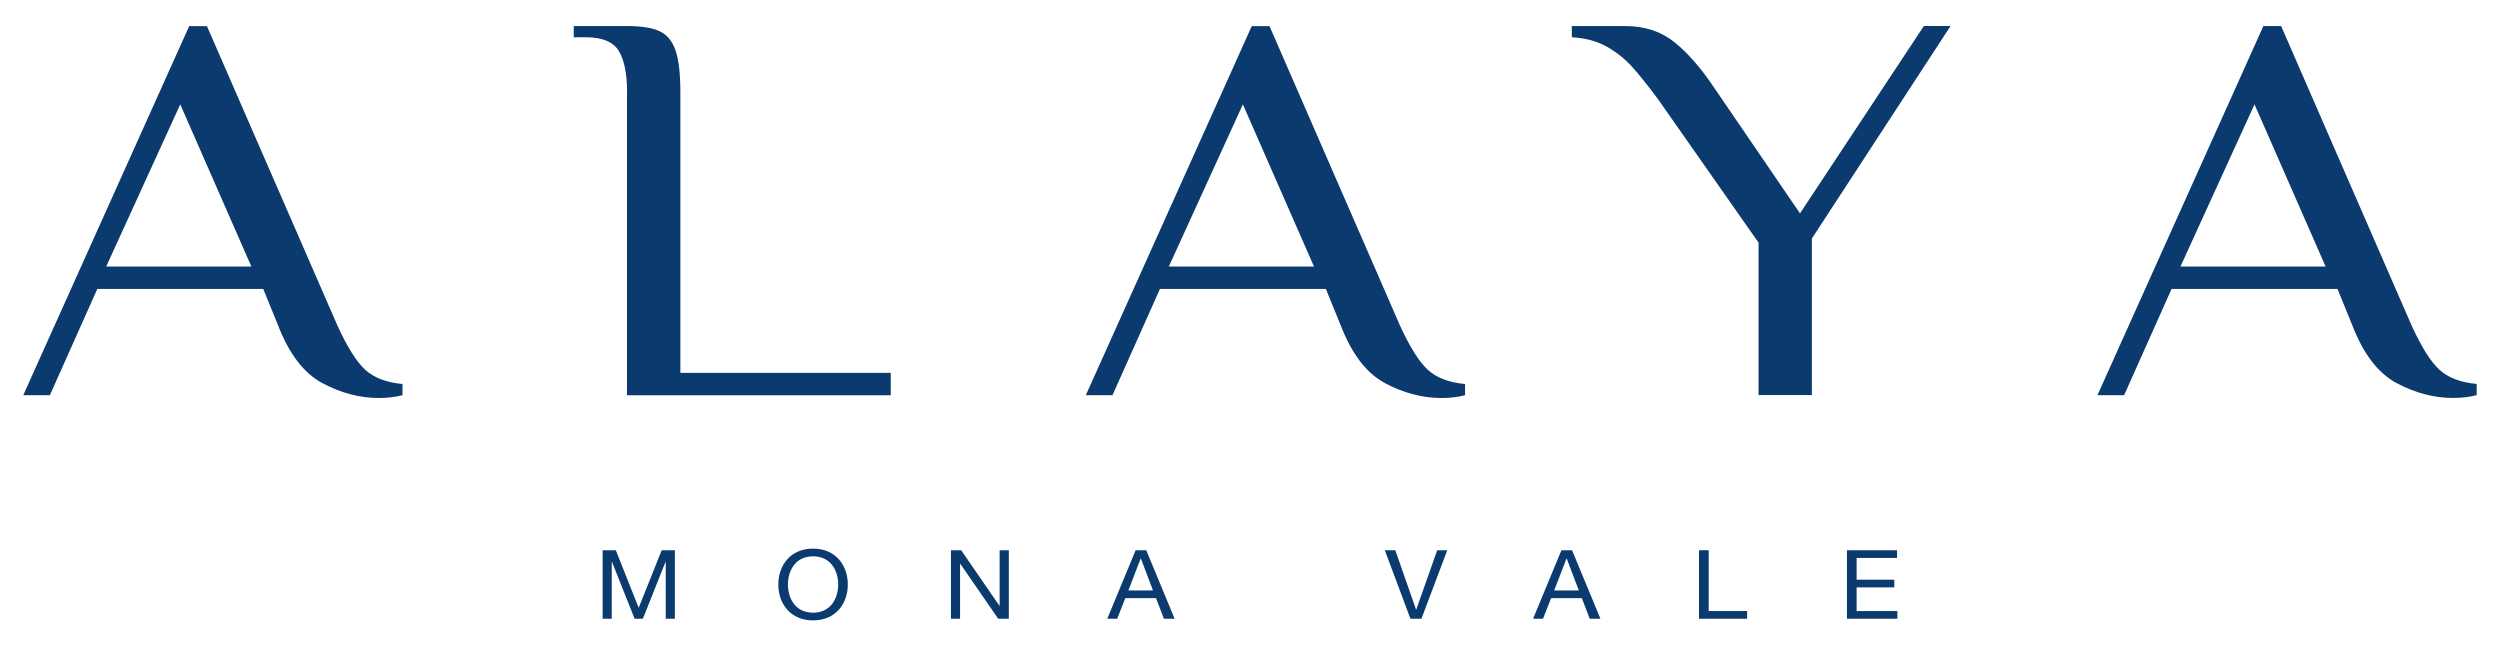 <?xml version="1.0" encoding="UTF-8"?>
<svg id="Layer_1" data-name="Layer 1" xmlns="http://www.w3.org/2000/svg" width="400" height="103.44" xmlns:xlink="http://www.w3.org/1999/xlink" viewBox="0 0 400 103.44">
  <defs>
    <style>
      .cls-1 {
        clip-path: url(#clippath-1);
      }

      .cls-2 {
        fill: #0a3a6e;
      }

      .cls-3 {
        clip-path: url(#clippath);
      }

      .cls-4 {
        fill: none;
      }
    </style>
    <clipPath id="clippath">
      <rect class="cls-4" x="3.72" y="4.18" width="392.56" height="95.09"/>
    </clipPath>
    <clipPath id="clippath-1">
      <rect class="cls-4" x="3.72" y="4.18" width="392.56" height="95.09"/>
    </clipPath>
  </defs>
  <g class="cls-3">
    <path class="cls-2" d="M16.99,42.65h23.23l-11.38-25.95-11.85,25.95Zm34.61,18.66c-2.97-1.58-5.34-4.67-7.11-9.26l-2.37-5.82H15.57l-7.59,17H3.72L30.27,4.18h2.84l20.86,47.87c1.58,3.46,3.07,5.83,4.46,7.11,1.39,1.28,3.38,2.04,5.97,2.28v1.79c-1.14,.3-2.4,.45-3.79,.45-3.03,0-6.04-.79-9.01-2.37"/>
    <path class="cls-2" d="M100.34,14.91c0-3.04-.44-5.29-1.33-6.76-.89-1.46-2.66-2.19-5.31-2.19h-1.9v-1.79h8.53c2.34,0,4.09,.28,5.26,.85,1.17,.57,2.01,1.6,2.51,3.09,.51,1.49,.76,3.76,.76,6.8V59.66h33.66v3.58h-42.2V14.91Z"/>
    <path class="cls-2" d="M187.01,42.65h23.23l-11.38-25.95-11.85,25.95Zm34.61,18.66c-2.97-1.58-5.34-4.67-7.11-9.26l-2.37-5.82h-26.55l-7.59,17h-4.27L200.28,4.18h2.84l20.86,47.87c1.58,3.46,3.07,5.83,4.46,7.11,1.39,1.28,3.38,2.04,5.97,2.28v1.79c-1.14,.3-2.4,.45-3.79,.45-3.03,0-6.04-.79-9.01-2.37"/>
    <path class="cls-2" d="M281.36,38.81l-16.12-23c-1.65-2.21-3.03-3.94-4.17-5.19-1.14-1.25-2.48-2.31-4.03-3.18-1.55-.86-3.4-1.36-5.55-1.48v-1.79h8.53c3.16,0,5.82,.88,7.97,2.64,2.15,1.76,4.23,4.16,6.26,7.2l13.75,20.13,19.82-29.98h4.27l-22.19,34v25.05h-8.53v-24.43Z"/>
    <path class="cls-2" d="M348.87,42.65h23.23l-11.38-25.95-11.85,25.95Zm34.61,18.66c-2.97-1.58-5.34-4.67-7.11-9.26l-2.37-5.82h-26.55l-7.59,17h-4.27l26.55-59.06h2.84l20.86,47.87c1.58,3.46,3.06,5.83,4.46,7.11,1.39,1.28,3.38,2.04,5.97,2.28v1.79c-1.14,.3-2.4,.45-3.79,.45-3.03,0-6.04-.79-9.01-2.37"/>
  </g>
  <polygon class="cls-2" points="105.87 88.04 102.19 97.25 98.53 88.04 96.42 88.04 96.42 99 97.88 99 97.88 89.88 97.91 89.88 101.54 99 102.86 99 106.49 89.88 106.52 89.88 106.52 99 107.98 99 107.98 88.04 105.87 88.04"/>
  <g class="cls-1">
    <path class="cls-2" d="M130.09,98.03c2.83,0,4.02-2.3,4.02-4.51s-1.19-4.51-4.02-4.51-4.02,2.3-4.02,4.51,1.19,4.51,4.02,4.51m0-10.25c3.69,0,5.56,2.76,5.56,5.74s-1.87,5.74-5.56,5.74-5.56-2.76-5.56-5.74,1.87-5.74,5.56-5.74"/>
  </g>
  <polygon class="cls-2" points="159.94 88.04 159.94 96.93 159.91 96.93 153.79 88.04 152.15 88.04 152.15 99 153.61 99 153.61 90.21 153.65 90.21 159.71 99 161.41 99 161.41 88.04 159.94 88.04"/>
  <path class="cls-2" d="M182.51,89.36h.03l1.94,5.11h-3.94l1.97-5.11Zm-.81-1.32l-4.54,10.96h1.59l1.3-3.3h4.91l1.27,3.3h1.71l-4.54-10.96h-1.71Z"/>
  <polygon class="cls-2" points="229.95 88.04 226.6 97.54 226.57 97.54 223.25 88.04 221.57 88.04 225.67 99 227.43 99 231.56 88.04 229.95 88.04"/>
  <path class="cls-2" d="M250.64,89.36h.03l1.94,5.11h-3.94l1.97-5.11Zm-.81-1.32l-4.54,10.96h1.59l1.3-3.3h4.91l1.27,3.3h1.71l-4.54-10.96h-1.71Z"/>
  <polygon class="cls-2" points="271.84 88.04 271.84 99 279.54 99 279.54 97.77 273.39 97.77 273.39 88.04 271.84 88.04"/>
  <polygon class="cls-2" points="295.51 88.04 295.51 99 303.58 99 303.58 97.77 297.06 97.77 297.06 93.98 303.09 93.98 303.09 92.75 297.06 92.75 297.06 89.27 303.53 89.27 303.53 88.04 295.51 88.04"/>
</svg>
